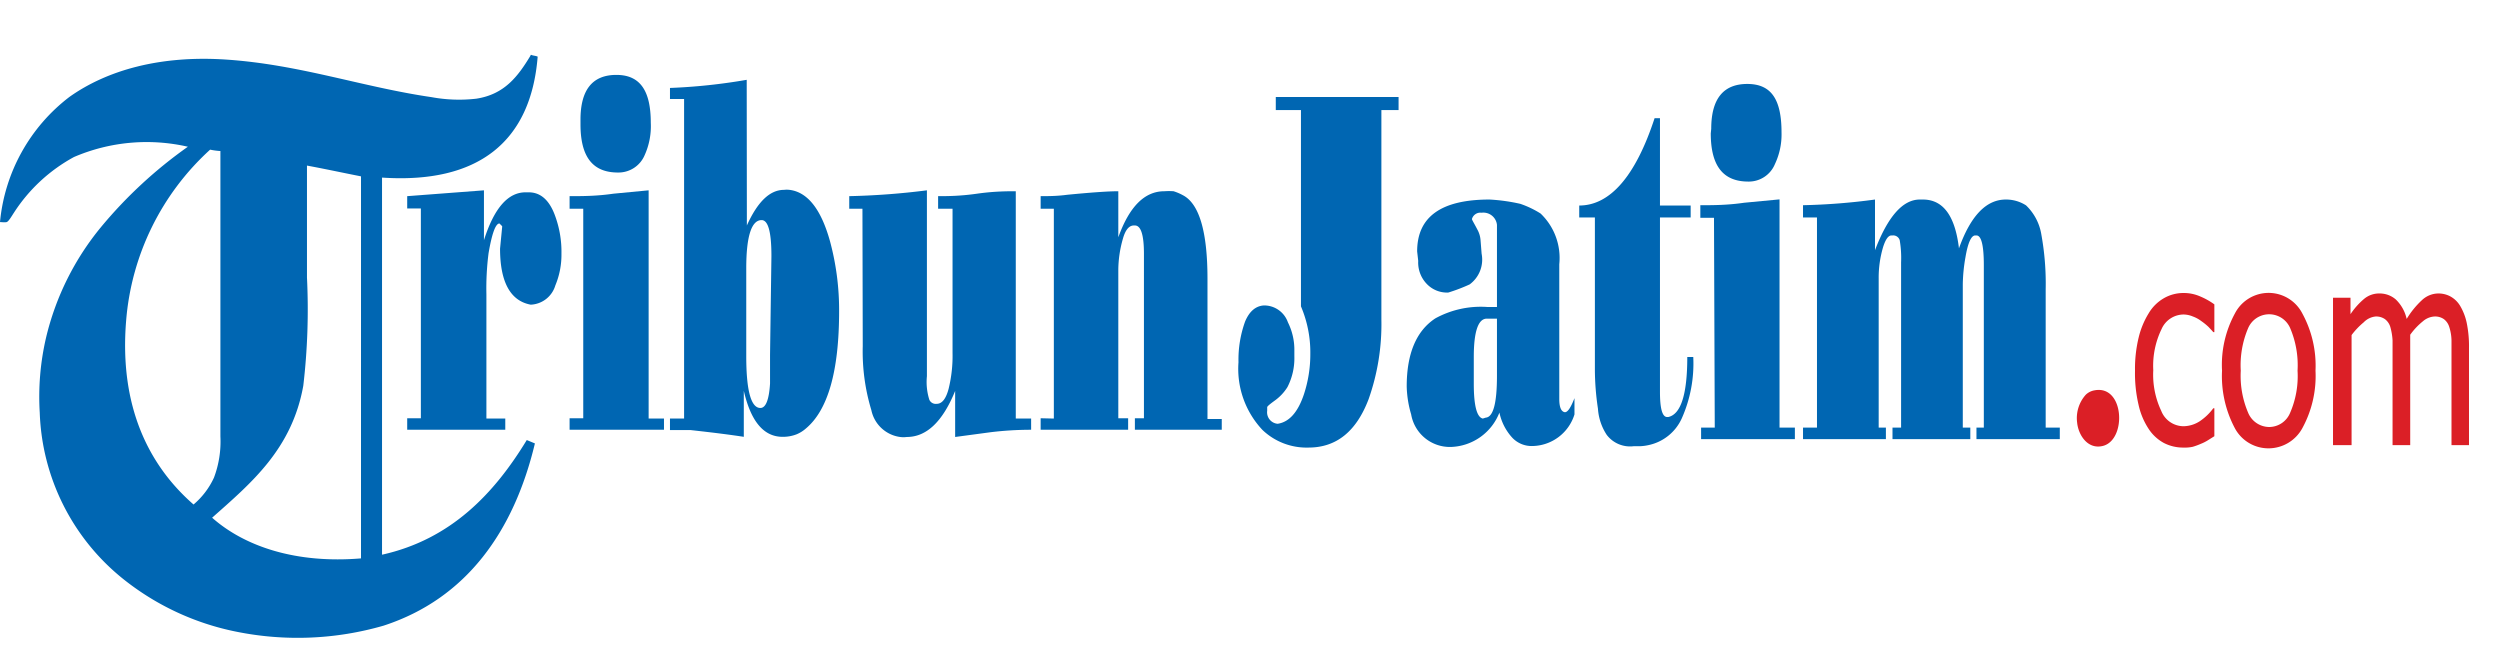 <svg id="Layer_1" data-name="Layer 1" xmlns="http://www.w3.org/2000/svg" viewBox="0 0 162.88 42"><defs><style>.cls-1,.cls-2{fill:#0066b2;}.cls-2,.cls-4{fill-rule:evenodd;}.cls-3,.cls-4{fill:#db1f26;}</style></defs><title>tribun jatim</title><path class="cls-1" d="M27.42,13.58h-.89v-.8l5-.38v3.25c.66-2.08,1.56-3.12,2.71-3.12h.21c.78,0,1.36.52,1.73,1.57a6.81,6.81,0,0,1,.4,2.43,5.2,5.2,0,0,1-.4,2.07,1.75,1.75,0,0,1-1.6,1.25c-1.31-.24-2-1.45-2-3.65l.14-1.45a.69.69,0,0,0-.11-.12l-.07-.07c-.25,0-.49.65-.71,1.94a18.18,18.18,0,0,0-.14,2.69v8.08h1.23V28H26.53v-.75h.89Z"/><path class="cls-1" d="M38,13.6h-.89v-.82c.81,0,1.76,0,2.85-.16l2.3-.22V27.27h1V28H37.11v-.75H38Zm-.18-5.8c0-1.95.78-2.92,2.34-2.92S42.4,5.93,42.4,8A4.58,4.58,0,0,1,42,10.11a1.85,1.85,0,0,1-1.74,1.13c-1.63,0-2.44-1-2.44-3.14Z"/><path class="cls-1" d="M48.66,14.69c.7-1.55,1.5-2.32,2.42-2.32a1.48,1.48,0,0,1,.36,0q1.77.22,2.64,3.36a17.22,17.22,0,0,1,.59,4.54q0,5.86-2.18,7.66a2.17,2.17,0,0,1-.6.37,2.45,2.45,0,0,1-.9.16c-1.23,0-2.07-1-2.53-3v3c-.77-.12-1.92-.27-3.47-.44-.42,0-.86,0-1.34,0v-.75h.92V6.45h-.92V5.73a37.53,37.53,0,0,0,5-.53Zm1.6,2c0-1.57-.21-2.35-.64-2.35-.64,0-1,1-1,3.14V23.2c0,2.25.31,3.38.92,3.38q.53,0,.63-1.59c0-.47,0-1.09,0-1.86Z"/><path class="cls-1" d="M56.19,13.6h-.86v-.82a48,48,0,0,0,5.06-.38V24.51a3.85,3.85,0,0,0,.16,1.54.46.46,0,0,0,.48.26c.35,0,.61-.34.78-1A9,9,0,0,0,62.06,23V13.6h-.94v-.82c.57,0,1.41,0,2.53-.16s2-.16,2.53-.16V27.27h1V28a21.77,21.77,0,0,0-2.64.16l-2.31.31v-3q-1.22,3-3.15,3a1.59,1.59,0,0,1-.44,0,2.22,2.22,0,0,1-1.87-1.75,13.17,13.17,0,0,1-.56-4.17Z"/><path class="cls-1" d="M68.66,27.27V13.6H67.8v-.82c.48,0,1.06,0,1.73-.09,1.55-.15,2.66-.23,3.33-.23v3c.72-2,1.71-3,3-3a4.43,4.43,0,0,1,.6,0,3.26,3.26,0,0,1,.61.26c1.06.55,1.6,2.37,1.6,5.44v9.14h.93V28H73.94v-.75h.59V16.53c0-1.23-.2-1.84-.59-1.84h-.07c-.31,0-.55.29-.71.86a7.55,7.55,0,0,0-.3,2v9.7h.64V28H67.8v-.75Z"/><path class="cls-2" d="M34.6,3.57c.12.06.31.06.43.12-.44,5.54-3.87,8.3-10.14,7.88V36.14c4.5-1,7.32-4,9.43-7.47l.53.22C33.48,34.62,30.39,39,25,40.76a20.13,20.13,0,0,1-9.63.39A17.21,17.21,0,0,1,8,37.7,14.51,14.51,0,0,1,2.59,26.89,17,17,0,0,1,3,22a17.77,17.77,0,0,1,3.61-7.24,29.23,29.23,0,0,1,5.63-5.2,12,12,0,0,0-7.42.67A10.77,10.77,0,0,0,.9,13.87c-.12.18-.34.57-.47.6s-.3,0-.43,0A11.62,11.62,0,0,1,4.53,6.31C7,4.56,10.46,3.6,14.71,3.88c4.83.32,8.88,1.79,13.41,2.45a9.85,9.85,0,0,0,2.91.1c1.83-.28,2.71-1.44,3.53-2.8C34.57,3.61,34.57,3.57,34.6,3.57ZM8.22,20.87c-.47,5.64,1.5,9.48,4.39,12a5.06,5.06,0,0,0,1.33-1.75,6.66,6.66,0,0,0,.42-2.68V9.84a4.52,4.52,0,0,1-.67-.09A16.88,16.88,0,0,0,8.22,20.87ZM20,10.83v7.25a42.53,42.53,0,0,1-.24,7.05c-.74,4.13-3.38,6.33-5.94,8.6,2.15,1.9,5.51,3,9.7,2.65V11.49c-1.17-.23-2.32-.48-3.51-.7C20,10.76,20,10.79,20,10.83Z"/><path class="cls-1" d="M84.76,7.17H83.12V6.32h8v.85H90V20.82A14.64,14.64,0,0,1,89.17,26c-.8,2.11-2.1,3.16-3.92,3.16a4.16,4.16,0,0,1-3-1.15,5.81,5.81,0,0,1-1.56-4.41,7.33,7.33,0,0,1,.43-2.65q.42-1,1.23-1.05A1.64,1.64,0,0,1,83.91,21a4,4,0,0,1,.42,1.86v.36a4.11,4.11,0,0,1-.45,2,3.12,3.12,0,0,1-.87.91c-.3.22-.45.35-.45.4v.23a.75.75,0,0,0,.68.85c.75-.11,1.32-.75,1.71-1.91a8.34,8.34,0,0,0,.42-2.64,7.66,7.66,0,0,0-.61-3.1Z"/><path class="cls-1" d="M101.59,17.22V26c0,.5.11.79.33.85s.45-.37.66-.91V27a2.92,2.92,0,0,1-2.79,2.06,1.73,1.73,0,0,1-1.26-.54,3.47,3.47,0,0,1-.84-1.64,3.51,3.51,0,0,1-3.16,2.24A2.56,2.56,0,0,1,91.94,27a7,7,0,0,1-.29-1.82c0-2.15.63-3.63,1.87-4.44A6.16,6.16,0,0,1,96.89,20h.64V16c0-.74,0-1.19,0-1.35a.89.89,0,0,0-1-.79.57.57,0,0,0-.63.41c0,.06.15.29.35.68a1.69,1.69,0,0,1,.21.69l.07.89a2,2,0,0,1-.78,2,11.21,11.21,0,0,1-1.39.53,1.82,1.82,0,0,1-1.42-.58A2,2,0,0,1,92.4,17l-.07-.62c0-2.26,1.57-3.38,4.72-3.38a12,12,0,0,1,2,.28,6.24,6.24,0,0,1,1.32.63A4,4,0,0,1,101.59,17.22Zm-4.06,7.26V20.76h-.66c-.56,0-.85.83-.85,2.5V25c0,1.43.2,2.19.59,2.27l.19-.06C97.29,27.17,97.53,26.27,97.53,24.48Z"/><path class="cls-1" d="M102.89,14.17v-.78c2,0,3.67-1.9,4.91-5.69h.35v5.69h2v.78h-2V25.52c0,1.1.15,1.65.47,1.65h.07c.83-.18,1.24-1.49,1.24-3.91h.39a8.78,8.78,0,0,1-.75,4A3.07,3.07,0,0,1,107.4,29a3,3,0,0,1-.52.07h-.43a1.91,1.91,0,0,1-1.77-.74,3.52,3.52,0,0,1-.57-1.7,17.5,17.5,0,0,1-.2-2.56V14.17Z"/><path class="cls-1" d="M111.67,14.19h-.89v-.82c.81,0,1.76,0,2.85-.16l2.31-.22V27.86h1v.75h-6.11v-.75h.89Zm-.18-5.8c0-1.95.79-2.92,2.35-2.92s2.23,1,2.23,3.16a4.51,4.51,0,0,1-.43,2.06,1.84,1.84,0,0,1-1.73,1.14c-1.63,0-2.45-1-2.45-3.14Z"/><path class="cls-1" d="M122.16,13V16.3Q123.42,13,125.08,13h.2c1.32,0,2.1,1.06,2.35,3.18Q128.77,13,130.68,13a2.41,2.41,0,0,1,1.32.38,3.38,3.38,0,0,1,1,1.91,17.92,17.92,0,0,1,.28,3.57v9h.92v.75h-5.43v-.75h.48V17.28c0-1.29-.16-1.94-.48-1.94h-.08c-.26,0-.48.48-.64,1.44a10.9,10.9,0,0,0-.17,1.72v9.36h.49v.75h-5.07v-.75h.56V17.09a6.86,6.86,0,0,0-.09-1.44.44.44,0,0,0-.47-.31h-.07q-.3,0-.54.75a7,7,0,0,0-.29,2.07v9.7h.47v.75h-5.4v-.75h.91V14.17h-.91v-.8A41.21,41.21,0,0,0,122.16,13Z"/><path class="cls-3" d="M142.26,29.16a2.72,2.72,0,0,1-1.28-.3,2.76,2.76,0,0,1-1-.93,4.67,4.67,0,0,1-.65-1.56,9,9,0,0,1-.23-2.21,8.69,8.69,0,0,1,.24-2.18,5.4,5.4,0,0,1,.64-1.55,2.75,2.75,0,0,1,1-1,2.54,2.54,0,0,1,1.29-.34,2.63,2.63,0,0,1,1.07.22,4.59,4.59,0,0,1,.93.52v1.81h-.07c-.08-.1-.19-.21-.31-.34a4.05,4.05,0,0,0-.47-.38,2.06,2.06,0,0,0-.55-.3,1.61,1.61,0,0,0-.62-.13,1.58,1.58,0,0,0-1.42.95,5.48,5.48,0,0,0-.54,2.68,5.51,5.51,0,0,0,.52,2.65,1.57,1.57,0,0,0,1.44,1,2,2,0,0,0,1.06-.32,3.57,3.57,0,0,0,.89-.85h.07v1.82l-.43.27a2.81,2.81,0,0,1-.46.23,4.27,4.27,0,0,1-.52.19A2.38,2.38,0,0,1,142.26,29.16Z"/><path class="cls-3" d="M150.86,24.15A7.1,7.1,0,0,1,150,27.9a2.51,2.51,0,0,1-2.2,1.31,2.48,2.48,0,0,1-2.22-1.36,7.23,7.23,0,0,1-.81-3.7,7,7,0,0,1,.84-3.73,2.47,2.47,0,0,1,4.39,0A7.11,7.11,0,0,1,150.86,24.15Zm-1.17,0a6.17,6.17,0,0,0-.48-2.77,1.49,1.49,0,0,0-2.74,0,6.17,6.17,0,0,0-.48,2.77,6.14,6.14,0,0,0,.48,2.74,1.5,1.5,0,0,0,1.37.93,1.48,1.48,0,0,0,1.36-.91A6,6,0,0,0,149.69,24.15Z"/><path class="cls-3" d="M159.72,29V23.4c0-.44,0-.85,0-1.23a3.06,3.06,0,0,0-.15-.88,1,1,0,0,0-.35-.5,1,1,0,0,0-.6-.17,1.25,1.25,0,0,0-.76.31,4.47,4.47,0,0,0-.83.88c0,.1,0,.21,0,.35s0,.29,0,.47V29h-1.15V23.4q0-.66,0-1.23a4,4,0,0,0-.15-.88,1,1,0,0,0-.35-.5,1,1,0,0,0-.6-.17A1.25,1.25,0,0,0,154,21a4.87,4.87,0,0,0-.79.83V29H152v-9.6h1.14v1.07a4.67,4.67,0,0,1,.89-1,1.52,1.52,0,0,1,1-.35,1.6,1.6,0,0,1,1.06.39,2.51,2.51,0,0,1,.71,1.27,5.61,5.61,0,0,1,1-1.23,1.57,1.57,0,0,1,1.07-.43,1.63,1.63,0,0,1,.79.2,1.69,1.69,0,0,1,.63.62,3.65,3.65,0,0,1,.42,1.09,7.51,7.51,0,0,1,.15,1.64V29Z"/><path class="cls-4" d="M136.47,25.43c1.94-.36,2.1,3.21.55,3.62-1,.26-1.61-.71-1.69-1.51a2.28,2.28,0,0,1,.56-1.82A1.08,1.08,0,0,1,136.47,25.43Z"/></svg>